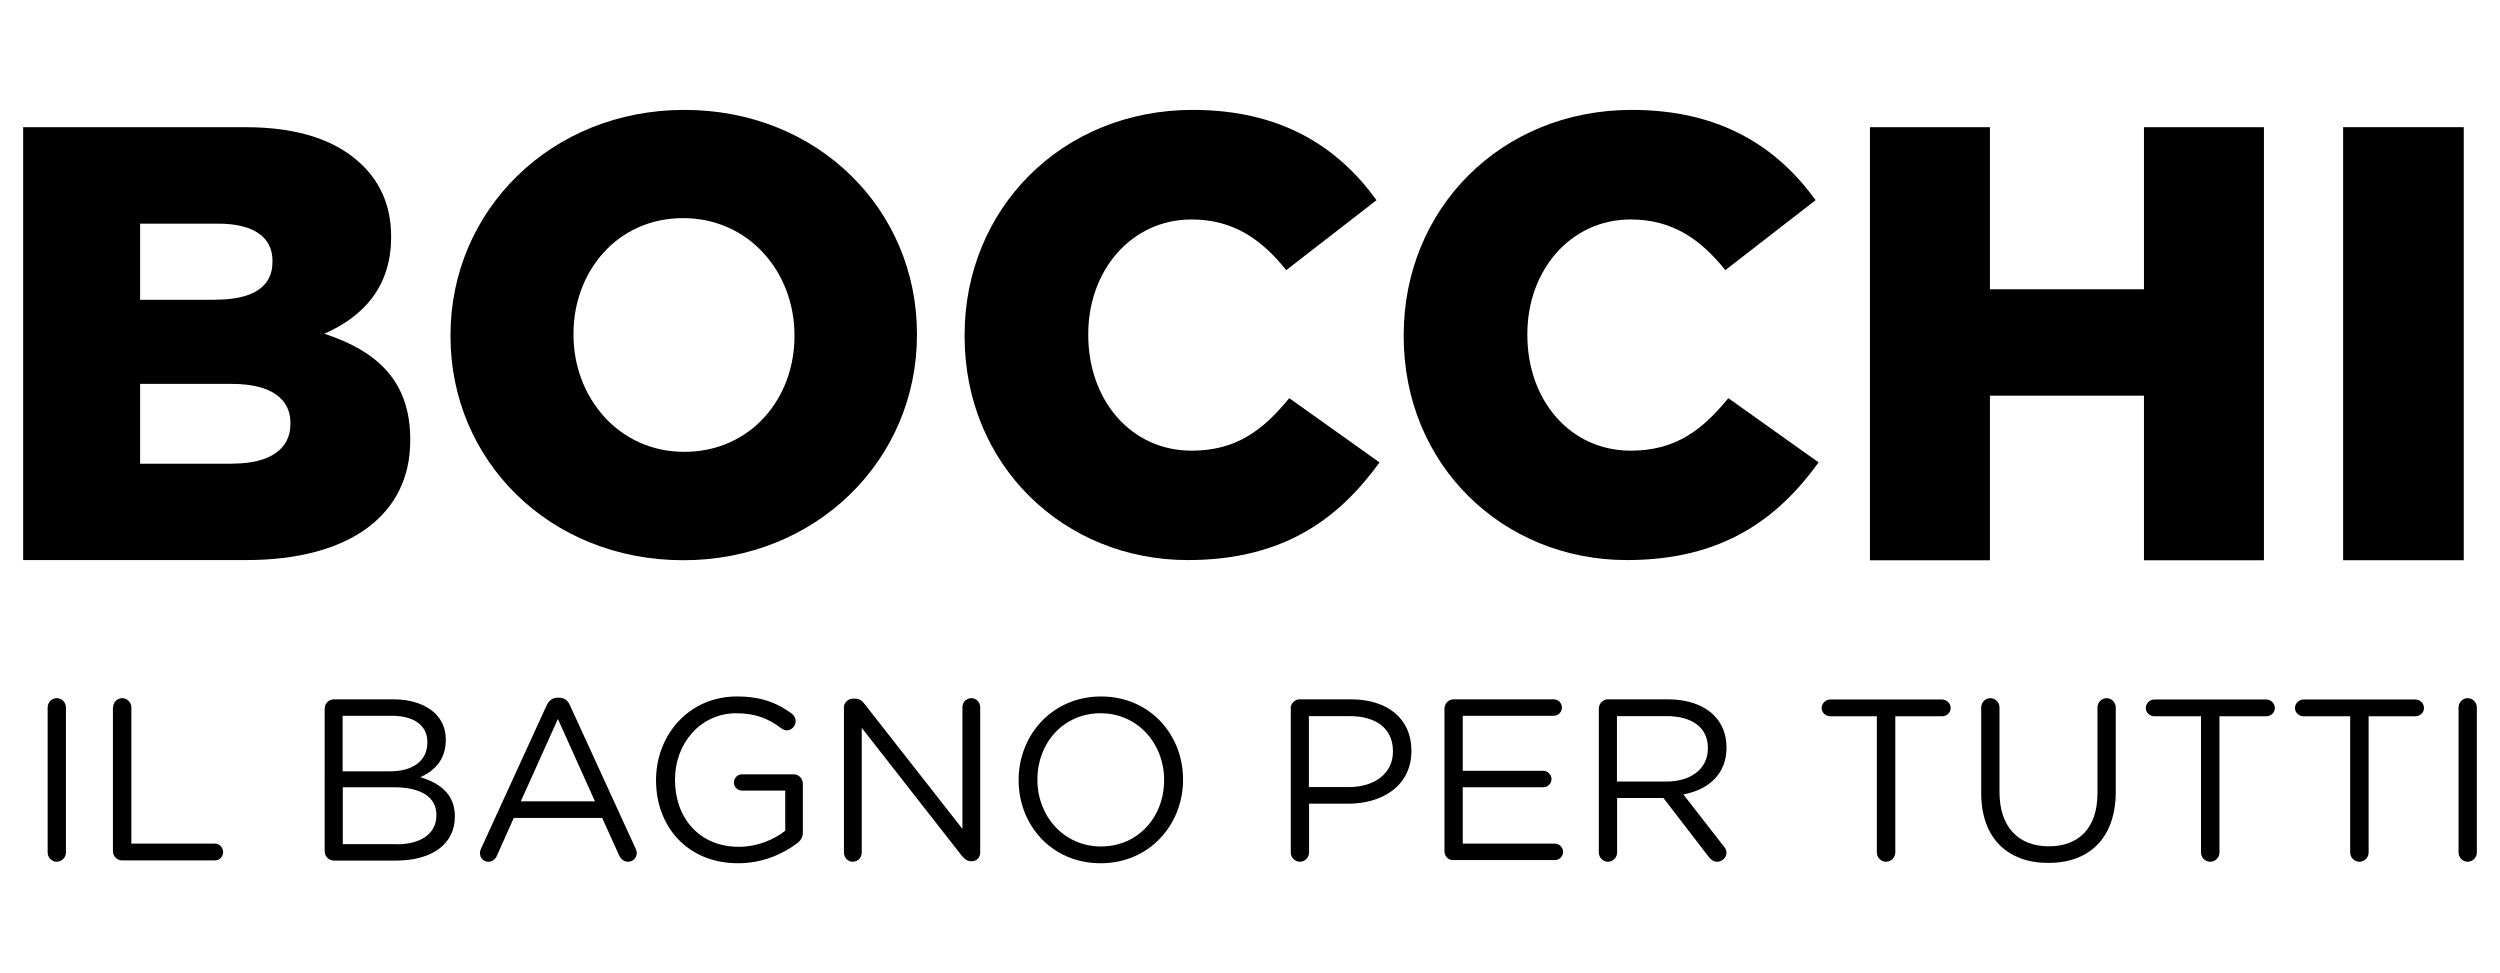 <svg
  xmlns="http://www.w3.org/2000/svg"
  version="1.1"
  viewBox="0 0 149 58"
  fill="currentColor"
>
  <g>
    <g>
      <g>
        <path
          d="M2.84,42.16c0-0.3,0.25-0.55,0.54-0.55c0.3,0,0.55,0.25,0.55,0.55v8.65c0,0.3-0.25,0.55-0.55,0.55     c-0.29,0-0.54-0.25-0.54-0.55V42.16z"
        ></path>
        <path
          d="M6.74,42.16c0-0.3,0.25-0.55,0.54-0.55c0.3,0,0.55,0.25,0.55,0.55v8.12h4.98c0.27,0,0.49,0.23,0.49,0.51     c0,0.27-0.22,0.49-0.49,0.49H7.27c-0.29,0-0.54-0.25-0.54-0.55V42.16z"
        ></path>
        <path
          d="M19.35,42.23c0-0.3,0.25-0.55,0.54-0.55h3.55c1.1,0,1.96,0.32,2.51,0.85c0.4,0.41,0.62,0.92,0.62,1.54v0.03     c0,1.25-0.77,1.89-1.52,2.22c1.14,0.34,2.06,1,2.06,2.32v0.03c0,1.65-1.39,2.62-3.49,2.62h-3.73c-0.29,0-0.54-0.25-0.54-0.55     V42.23z M23.26,45.97c1.3,0,2.21-0.59,2.21-1.72v-0.03c0-0.95-0.75-1.56-2.13-1.56h-2.92v3.31H23.26z M23.65,50.32     c1.45,0,2.36-0.65,2.36-1.72v-0.03c0-1.04-0.88-1.65-2.55-1.65h-3.03v3.39H23.65z"
        ></path>
        <path
          d="M28.67,50.58l3.9-8.52c0.14-0.3,0.34-0.48,0.69-0.48h0.05c0.33,0,0.55,0.18,0.67,0.48l3.9,8.51     c0.04,0.1,0.07,0.19,0.07,0.27c0,0.29-0.23,0.52-0.52,0.52c-0.26,0-0.44-0.18-0.54-0.4l-1-2.21h-5.27l-1,2.24     c-0.1,0.23-0.27,0.37-0.52,0.37c-0.27,0-0.49-0.22-0.49-0.49C28.6,50.78,28.62,50.69,28.67,50.58z M35.46,47.76l-2.21-4.91     l-2.21,4.91H35.46z"
        ></path>
        <path
          d="M39.1,46.51v-0.03c0-2.64,1.93-4.97,4.82-4.97c1.45,0,2.4,0.38,3.28,1.03c0.12,0.1,0.22,0.25,0.22,0.44     c0,0.3-0.25,0.55-0.54,0.55c-0.12,0-0.23-0.06-0.34-0.14c-0.69-0.52-1.45-0.88-2.66-0.88c-2.13,0-3.65,1.8-3.65,3.94v0.03     c0,2.29,1.47,3.99,3.8,3.99c1.1,0,2.11-0.43,2.77-0.96v-2.39h-2.58c-0.26,0-0.48-0.22-0.48-0.48c0-0.27,0.22-0.49,0.48-0.49h3.09     c0.29,0,0.54,0.25,0.54,0.55v2.92c0,0.26-0.12,0.49-0.37,0.66c-0.88,0.65-2.06,1.17-3.49,1.17C40.97,51.45,39.1,49.26,39.1,46.51     z"
        ></path>
        <path
          d="M50.29,42.18c0-0.29,0.25-0.54,0.54-0.54h0.15c0.25,0,0.4,0.12,0.55,0.32l5.83,7.44v-7.25     c0-0.29,0.23-0.54,0.54-0.54c0.29,0,0.52,0.25,0.52,0.54v8.67c0,0.29-0.21,0.51-0.49,0.51h-0.05c-0.23,0-0.4-0.14-0.56-0.33     l-5.96-7.62v7.44c0,0.29-0.23,0.54-0.54,0.54c-0.29,0-0.52-0.25-0.52-0.54V42.18z"
        ></path>
        <path
          d="M60.71,46.51v-0.03c0-2.65,1.99-4.97,4.91-4.97c2.92,0,4.89,2.29,4.89,4.94v0.03c0,2.65-1.99,4.97-4.91,4.97     C62.67,51.45,60.71,49.16,60.71,46.51z M69.38,46.51v-0.03c0-2.18-1.59-3.97-3.79-3.97c-2.2,0-3.76,1.76-3.76,3.94v0.03     c0,2.18,1.59,3.97,3.79,3.97C67.82,50.45,69.38,48.7,69.38,46.51z"
        ></path>
        <path
          d="M76.92,42.23c0-0.3,0.25-0.55,0.54-0.55h3.06c2.17,0,3.6,1.15,3.6,3.05v0.03c0,2.07-1.73,3.14-3.77,3.14     h-2.33v2.91c0,0.3-0.25,0.55-0.55,0.55c-0.29,0-0.54-0.25-0.54-0.55V42.23z M80.38,46.91c1.59,0,2.64-0.85,2.64-2.11v-0.03     c0-1.37-1.03-2.09-2.58-2.09h-2.43v4.23H80.38z"
        ></path>
        <path
          d="M86.09,50.74v-8.51c0-0.3,0.25-0.55,0.54-0.55h5.97c0.27,0,0.49,0.22,0.49,0.49c0,0.27-0.22,0.49-0.49,0.49     h-5.42v3.28h4.8c0.27,0,0.49,0.23,0.49,0.49c0,0.27-0.22,0.49-0.49,0.49h-4.8v3.36h5.49c0.27,0,0.49,0.22,0.49,0.49     c0,0.27-0.22,0.49-0.49,0.49h-6.04C86.34,51.29,86.09,51.04,86.09,50.74z"
        ></path>
        <path
          d="M95.29,42.23c0-0.3,0.25-0.55,0.54-0.55h3.6c1.18,0,2.13,0.36,2.73,0.96c0.47,0.47,0.74,1.14,0.74,1.89v0.03     c0,1.58-1.07,2.5-2.57,2.79l2.39,3.07c0.11,0.12,0.18,0.25,0.18,0.4c0,0.29-0.27,0.54-0.55,0.54c-0.22,0-0.38-0.12-0.51-0.29     l-2.7-3.51h-2.76v3.25c0,0.3-0.25,0.55-0.55,0.55c-0.29,0-0.54-0.25-0.54-0.55V42.23z M99.32,46.58c1.44,0,2.47-0.74,2.47-1.98     v-0.03c0-1.18-0.91-1.89-2.46-1.89h-2.96v3.9H99.32z"
        ></path>
        <path
          d="M111.87,42.69h-2.79c-0.27,0-0.51-0.22-0.51-0.49c0-0.27,0.23-0.51,0.51-0.51h6.67     c0.27,0,0.51,0.23,0.51,0.51c0,0.27-0.23,0.49-0.51,0.49h-2.79v8.12c0,0.3-0.25,0.55-0.55,0.55c-0.3,0-0.55-0.25-0.55-0.55V42.69     z"
        ></path>
        <path
          d="M118.08,47.27v-5.11c0-0.3,0.25-0.55,0.54-0.55c0.3,0,0.55,0.25,0.55,0.55v5.04c0,2.07,1.11,3.24,2.94,3.24     c1.77,0,2.9-1.07,2.9-3.17v-5.11c0-0.3,0.25-0.55,0.55-0.55c0.29,0,0.54,0.25,0.54,0.55v5.02c0,2.8-1.61,4.25-4.01,4.25     C119.7,51.44,118.08,49.99,118.08,47.27z"
        ></path>
        <path
          d="M131.19,42.69h-2.79c-0.27,0-0.51-0.22-0.51-0.49c0-0.27,0.23-0.51,0.51-0.51h6.67     c0.27,0,0.51,0.23,0.51,0.51c0,0.27-0.23,0.49-0.51,0.49h-2.79v8.12c0,0.3-0.25,0.55-0.55,0.55c-0.3,0-0.55-0.25-0.55-0.55V42.69     z"
        ></path>
        <path
          d="M140.08,42.69h-2.79c-0.27,0-0.51-0.22-0.51-0.49c0-0.27,0.23-0.51,0.51-0.51h6.67     c0.27,0,0.51,0.23,0.51,0.51c0,0.27-0.23,0.49-0.51,0.49h-2.79v8.12c0,0.3-0.25,0.55-0.55,0.55s-0.55-0.25-0.55-0.55V42.69z"
        ></path>
        <path
          d="M146.53,42.16c0-0.3,0.25-0.55,0.54-0.55c0.3,0,0.55,0.25,0.55,0.55v8.65c0,0.3-0.25,0.55-0.55,0.55     c-0.29,0-0.54-0.25-0.54-0.55V42.16z"
        ></path>
      </g>
      <g>
        <path
          d="M1.38,7.58h13.23c3.24,0,5.53,0.81,7.04,2.32c1.03,1.03,1.66,2.4,1.66,4.17v0.07c0,2.99-1.7,4.75-3.98,5.75     c3.13,1.03,5.12,2.8,5.12,6.3v0.07c0,4.42-3.61,7.12-9.77,7.12H1.38V7.58z M12.85,17.86c2.18,0,3.39-0.74,3.39-2.25v-0.07     c0-1.4-1.11-2.21-3.24-2.21H8.35v4.54H12.85z M13.88,27.63c2.18,0,3.43-0.85,3.43-2.36V25.2c0-1.4-1.11-2.32-3.5-2.32H8.35v4.76     H13.88z"
        ></path>
        <path
          d="M26.85,20.04v-0.07c0-7.41,5.97-13.42,13.94-13.42c7.96,0,13.86,5.94,13.86,13.35v0.07     c0,7.41-5.97,13.42-13.94,13.42C32.75,33.38,26.85,27.45,26.85,20.04z M47.35,20.04v-0.07c0-3.72-2.69-6.97-6.64-6.97     c-3.91,0-6.53,3.17-6.53,6.89v0.07c0,3.72,2.69,6.97,6.6,6.97C44.73,26.93,47.35,23.76,47.35,20.04z"
        ></path>
        <path
          d="M57.49,20.04v-0.07c0-7.52,5.79-13.42,13.6-13.42c5.27,0,8.66,2.21,10.95,5.38l-5.38,4.17     c-1.47-1.84-3.17-3.02-5.64-3.02c-3.61,0-6.16,3.06-6.16,6.82v0.07c0,3.87,2.54,6.89,6.16,6.89c2.69,0,4.28-1.25,5.82-3.13     l5.38,3.83c-2.43,3.35-5.71,5.82-11.43,5.82C63.42,33.38,57.49,27.74,57.49,20.04z"
        ></path>
        <path
          d="M83.66,20.04v-0.07c0-7.52,5.79-13.42,13.6-13.42c5.27,0,8.66,2.21,10.95,5.38l-5.38,4.17     c-1.47-1.84-3.17-3.02-5.64-3.02c-3.61,0-6.16,3.06-6.16,6.82v0.07c0,3.87,2.54,6.89,6.16,6.89c2.69,0,4.28-1.25,5.82-3.13     l5.38,3.83c-2.43,3.35-5.71,5.82-11.43,5.82C89.59,33.38,83.66,27.74,83.66,20.04z"
        ></path>
        <path
          d="M111.45,7.58h7.15v9.66h9.18V7.58h7.15v25.81h-7.15v-9.81h-9.18v9.81h-7.15V7.58z"
        ></path>
        <path d="M139.65,7.58h7.19v25.81h-7.19V7.58z"></path>
      </g>
    </g>
  </g>
</svg>
